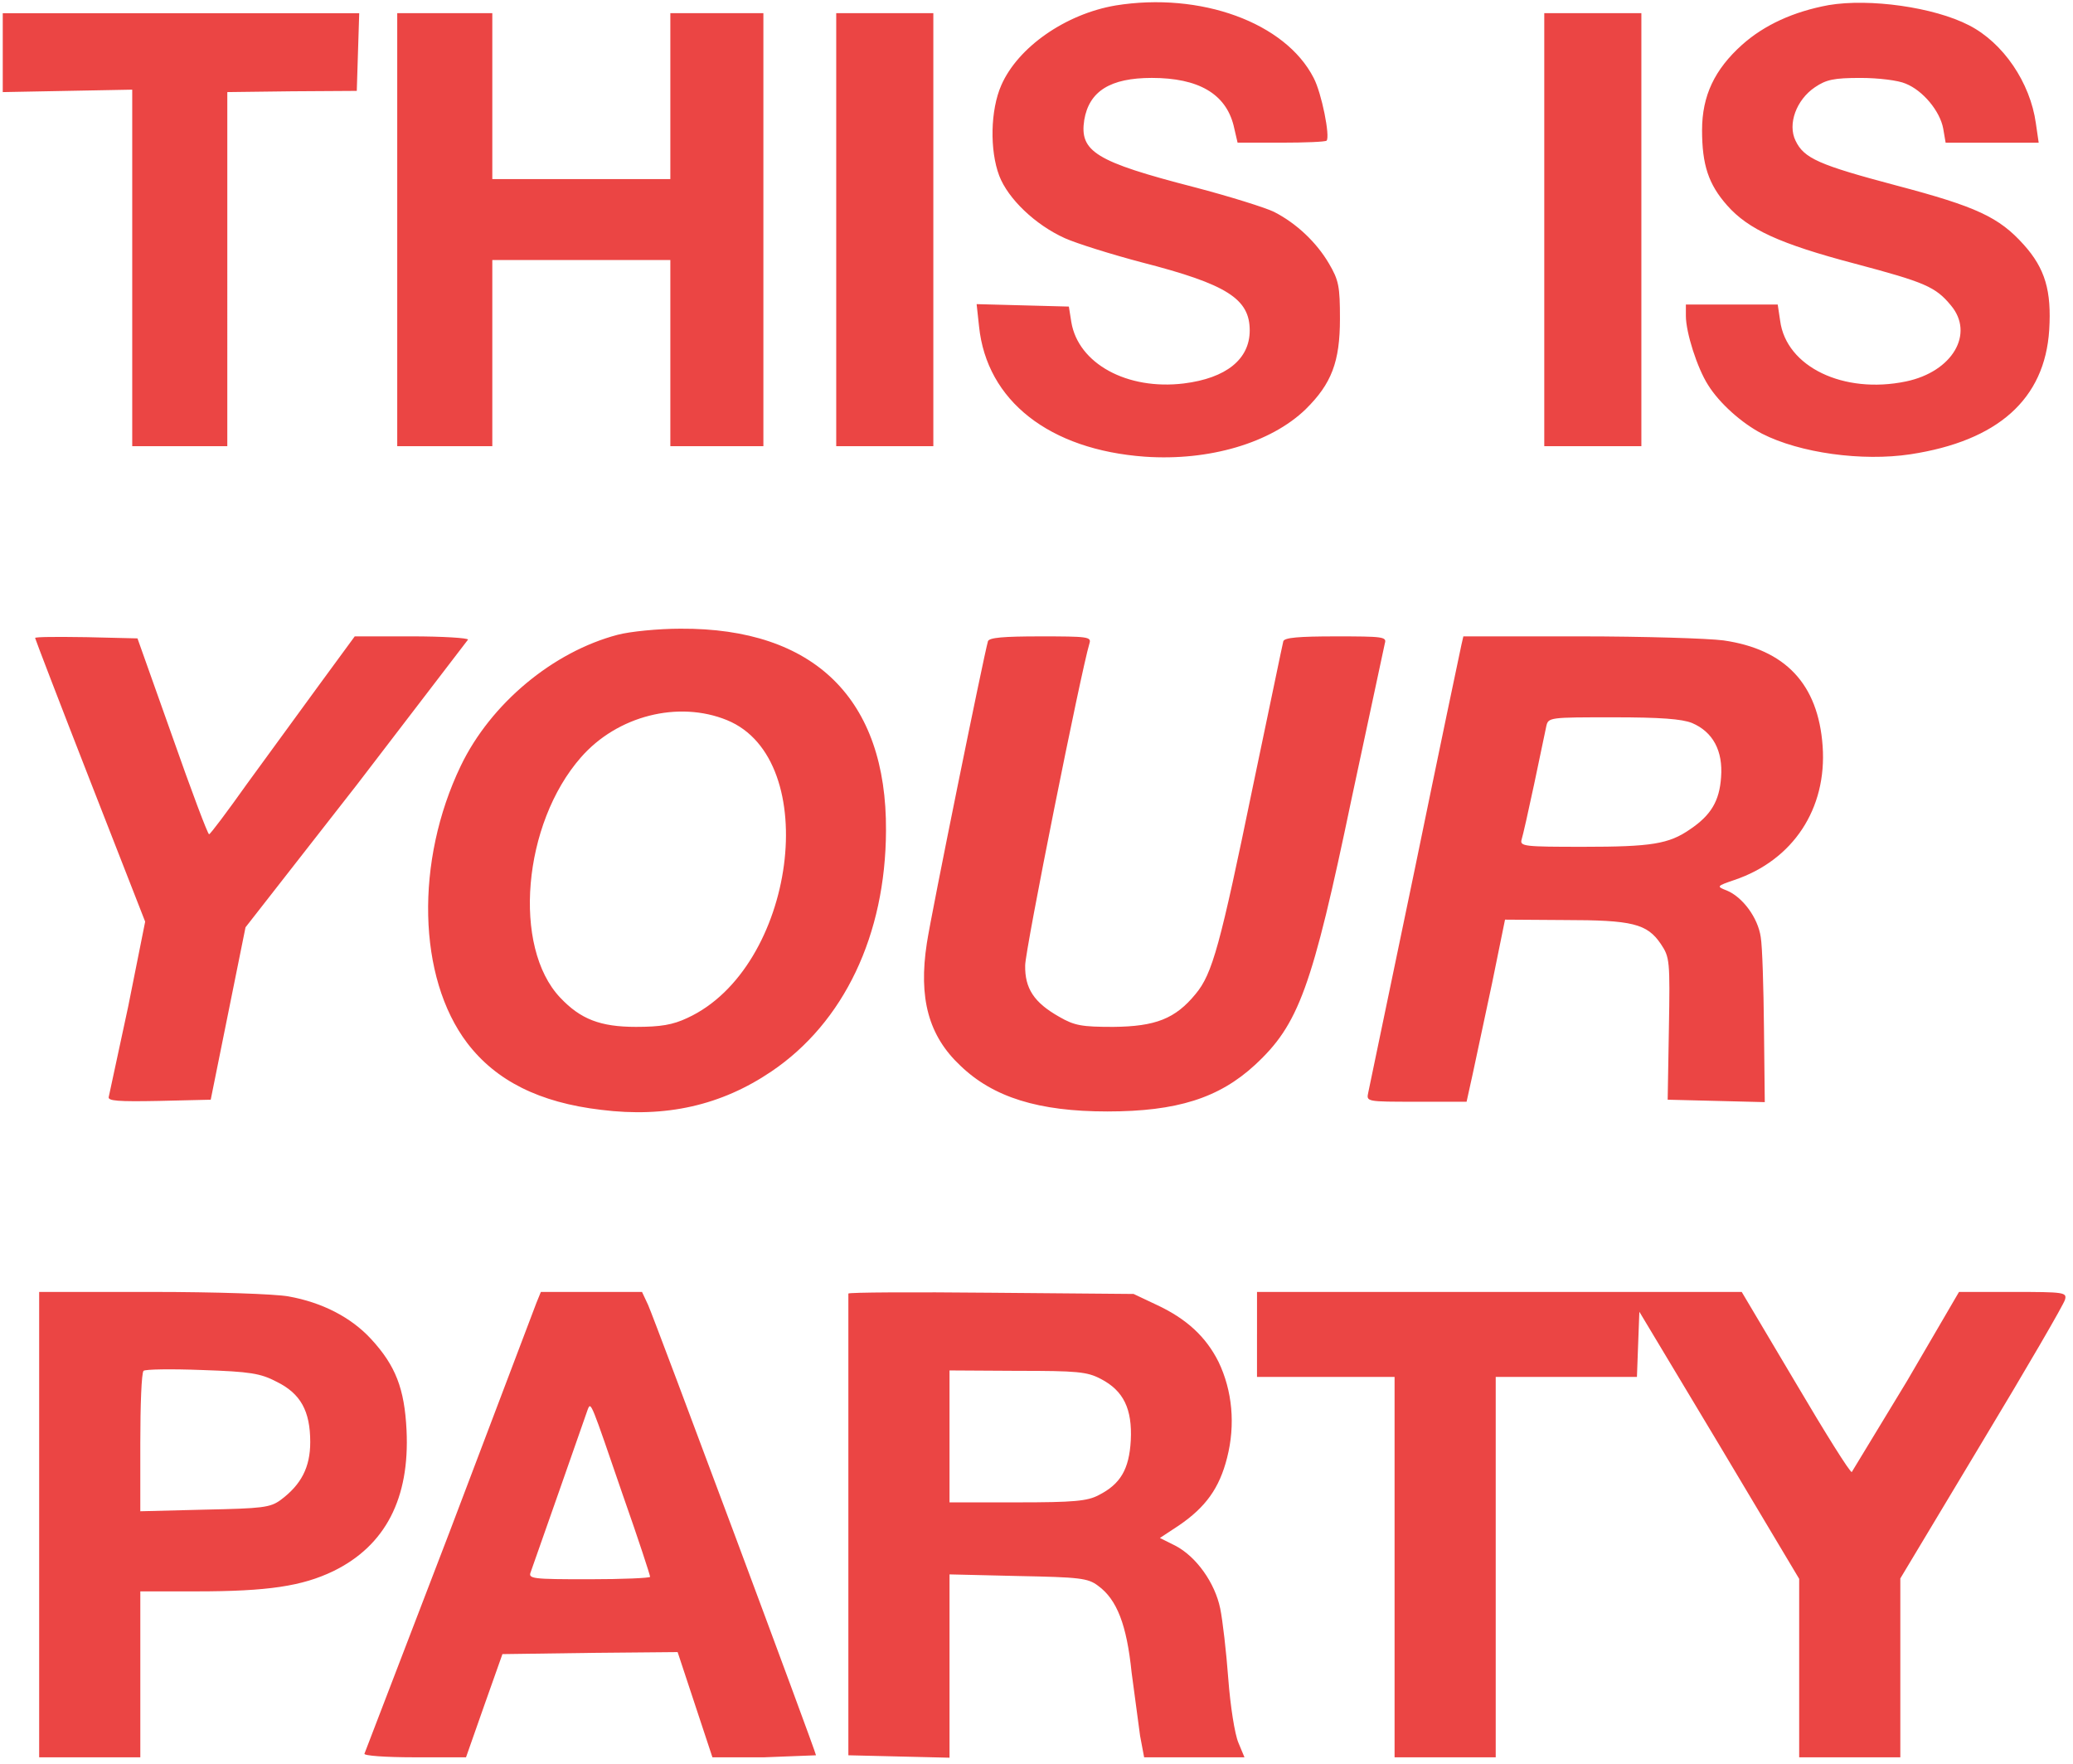 <svg xmlns="http://www.w3.org/2000/svg" width="201" height="171" fill="#eb4544" xmlns:v="https://vecta.io/nano"><path d="M108.15.533c-4.825.824-9.455 4.041-11.063 7.728-1.059 2.393-1.138 6.316-.196 8.788.863 2.236 3.491 4.747 6.355 6.041 1.138.51 4.512 1.569 7.493 2.354 8.238 2.118 10.435 3.531 10.435 6.591 0 2.785-2.275 4.629-6.394 5.139-5.492.667-10.239-1.922-10.906-5.963l-.236-1.491-4.472-.118-4.472-.118.235 2.158c.745 7.218 6.826 11.965 16.085 12.632 6.237.431 12.2-1.334 15.574-4.59 2.511-2.471 3.335-4.59 3.335-8.788 0-3.138-.118-3.727-1.06-5.335-1.216-2.079-3.177-3.923-5.335-5.022-.785-.392-4.276-1.491-7.728-2.393-9.572-2.472-11.142-3.452-10.671-6.512.471-2.785 2.511-4.08 6.552-4.08 4.511 0 7.139 1.53 7.924 4.59l.392 1.687h4.237c2.276 0 4.276-.078 4.394-.196.353-.392-.471-4.59-1.255-6.081-2.746-5.375-10.985-8.356-19.223-7.022zm69.163-.039c-3.413.628-6.238 1.922-8.396 3.845-2.667 2.393-3.883 4.943-3.883 8.278 0 3.374.627 5.257 2.432 7.297 2.04 2.315 5.1 3.727 12.397 5.649 6.786 1.805 7.806 2.236 9.297 4.041 2.315 2.746.157 6.434-4.354 7.375-6.042 1.255-11.613-1.412-12.201-5.885l-.235-1.569h-4.433-4.473v1.098c0 1.609 1.099 5.061 2.158 6.708 1.098 1.765 3.256 3.688 5.218 4.708 3.687 1.883 9.729 2.707 14.397 2.001 8.474-1.295 13.025-5.335 13.456-12.044.236-3.805-.392-5.963-2.471-8.278-2.393-2.668-4.59-3.688-12.319-5.728-7.532-2.001-8.983-2.628-9.807-4.355-.785-1.608.078-3.962 1.883-5.178 1.098-.745 1.844-.902 4.433-.902 1.726 0 3.648.235 4.354.549 1.687.667 3.335 2.668 3.649 4.355l.235 1.373h4.512 4.511l-.274-1.883c-.55-3.962-3.178-7.807-6.473-9.494C187.513.69 181.275-.173 177.313.494zM.267 5.083v3.845l6.277-.118 6.277-.118v17.301 17.261h4.629 4.59V26.111 8.928l6.277-.078 6.277-.039.118-3.766.118-3.766H17.528.267v3.805zm38.249 17.183v20.988h4.629 4.59v-9.023-9.023h8.631 8.631v9.023 9.023h4.511 4.511V22.266 1.278h-4.511-4.511V9.32v8.042h-8.631-8.631V9.32 1.278h-4.59-4.629v20.988zm42.565 0v20.988h4.708 4.708V22.266 1.278h-4.708-4.708v20.988zm68.653 0v20.988h4.708 4.707V22.266 1.278h-4.707-4.708v20.988zm-89.837 39.27c-6.277 1.648-12.318 6.669-15.221 12.711-4.433 9.219-4.198 20.517.628 26.873 2.785 3.649 6.983 5.767 12.985 6.473 6.277.785 11.651-.431 16.516-3.727 7.022-4.747 11.063-13.22 11.102-23.342.079-12.75-6.944-19.654-19.929-19.576-2.158 0-4.904.275-6.081.589zm10.592 8.278c9.337 3.805 6.669 24.048-3.844 28.873-1.412.667-2.589.863-4.982.863-3.452 0-5.374-.745-7.336-2.825-4.668-4.904-3.648-16.869 2.001-23.303 3.531-4.041 9.454-5.531 14.162-3.609zM3.405 61.85c0 .078 2.393 6.316 5.335 13.848l5.335 13.652-1.648 8.238-1.883 8.749c-.118.392.902.47 4.865.392l5.022-.118 1.687-8.356 1.687-8.356L34.593 76.09l10.788-14.084c0-.157-2.471-.314-5.492-.314h-5.492L30.945 66.4l-6.983 9.572c-1.922 2.707-3.57 4.904-3.688 4.904-.118.039-1.726-4.237-3.57-9.494l-3.374-9.494-4.943-.118c-2.746-.039-4.982-.039-4.982.079zm92.388.314c-.392 1.334-5.492 26.402-5.924 29.266-.824 5.335.157 8.984 3.256 11.887 3.178 3.06 7.571 4.433 14.24 4.433 6.748 0 10.828-1.295 14.32-4.511 4.236-3.924 5.531-7.415 9.376-25.853l3.216-15.025c.197-.628-.196-.667-4.746-.667-3.61 0-4.983.118-5.1.471-.079.275-1.373 6.591-2.943 14.044-3.177 15.418-3.923 18.203-5.57 20.164-1.962 2.393-3.884 3.138-7.964 3.178-3.06 0-3.766-.118-5.257-.981-2.432-1.373-3.335-2.746-3.295-4.982 0-1.491 5.414-28.52 6.237-31.227.196-.628-.196-.667-4.747-.667-3.609 0-4.982.118-5.099.471zm45.898.392c-.117.51-2.157 10.239-4.511 21.694l-4.511 21.656c-.197.902-.197.902 4.668.902h4.864l.589-2.668 1.883-8.826 1.255-6.159 5.728.039c6.63 0 8.042.353 9.376 2.314.863 1.295.902 1.569.785 8.238l-.118 6.865 4.708.117 4.707.118-.078-7.179c-.04-3.923-.157-7.925-.314-8.827-.275-1.883-1.766-3.884-3.295-4.511-1.02-.392-.981-.431.745-1.02 5.688-1.922 8.984-6.905 8.552-12.985-.431-6.002-3.609-9.376-9.611-10.239-1.452-.196-7.729-.392-13.927-.392h-11.298l-.197.863zm22.362 7.532c2.04.863 3.02 2.707 2.824 5.257-.157 2.315-.98 3.688-3.02 5.061-2.04 1.412-3.727 1.687-10.318 1.687-5.728 0-6.198-.039-6.002-.706.117-.353.667-2.785 1.216-5.374l1.177-5.61c.196-.863.314-.863 6.512-.863 4.551 0 6.63.157 7.611.549zM3.797 147.803v22.558h4.904 4.904v-8.042-8.043h5.414c6.983 0 10.278-.51 13.299-1.961 5.061-2.472 7.415-7.062 7.101-13.652-.196-4.041-1.059-6.277-3.452-8.866-1.922-2.079-4.708-3.531-8.003-4.119-1.334-.236-7.022-.432-13.26-.432H3.797v22.557zm23.028-13.848c2.315 1.138 3.256 2.825 3.256 5.845 0 2.433-.863 4.12-2.864 5.61-1.02.746-1.765.824-7.375.942l-6.238.157v-6.63c0-3.688.118-6.787.314-6.983.157-.157 2.707-.196 5.688-.079 4.629.157 5.649.314 7.218 1.138zm25.186-7.65l-8.434 22.244-8.238 21.459c-.118.196 2.04.353 4.825.353h5.022l1.765-5.022 1.765-4.982 8.513-.118 8.474-.078 1.687 5.1 1.687 5.1h5.022l5.021-.196c0-.314-15.614-42.173-16.281-43.664l-.588-1.255h-4.904-4.904l-.432 1.059zm8.435 18.792c1.452 4.119 2.589 7.61 2.589 7.767 0 .118-2.668.236-5.924.236-5.492 0-5.924-.04-5.649-.707l2.785-7.924 2.746-7.846c.314-.746.275-.785 3.452 8.474zm21.812-19.694v22.479 22.283l4.904.117 4.904.118v-8.905-8.866l6.63.157c5.963.117 6.787.196 7.768.941 1.844 1.334 2.785 3.805 3.256 8.395l.824 6.159.392 2.08h4.865 4.864l-.588-1.413c-.353-.823-.785-3.57-.981-6.198s-.549-5.688-.785-6.826c-.51-2.472-2.314-5.022-4.354-6.081l-1.491-.745 1.844-1.216c2.589-1.766 3.923-3.609 4.668-6.552.824-3.217.51-6.512-.824-9.297-1.216-2.433-3.099-4.198-6.08-5.571l-2.158-1.02-13.809-.118c-7.611-.078-13.848-.039-13.848.079zm24.479 8.277c2.197 1.138 3.06 2.903 2.904 5.963-.157 2.825-1.02 4.237-3.1 5.296-1.098.589-2.432.707-7.885.707h-6.591v-6.395-6.394l6.591.039c5.767 0 6.748.078 8.081.784zm15.143-4.315v4.119h6.67 6.669v18.439 18.438h4.903 4.904v-18.438-18.439h6.866 6.826l.117-3.177.118-3.139 7.768 12.946 7.728 12.946v8.631 8.67h4.904 4.903v-8.67-8.67l7.886-13.142c4.354-7.218 8.003-13.495 8.081-13.888.196-.706-.078-.745-5.021-.745h-5.257l-5.061 8.67-5.335 8.788c-.157.078-2.589-3.806-5.453-8.67l-5.218-8.788h-23.499-23.499v4.119z"/></svg>